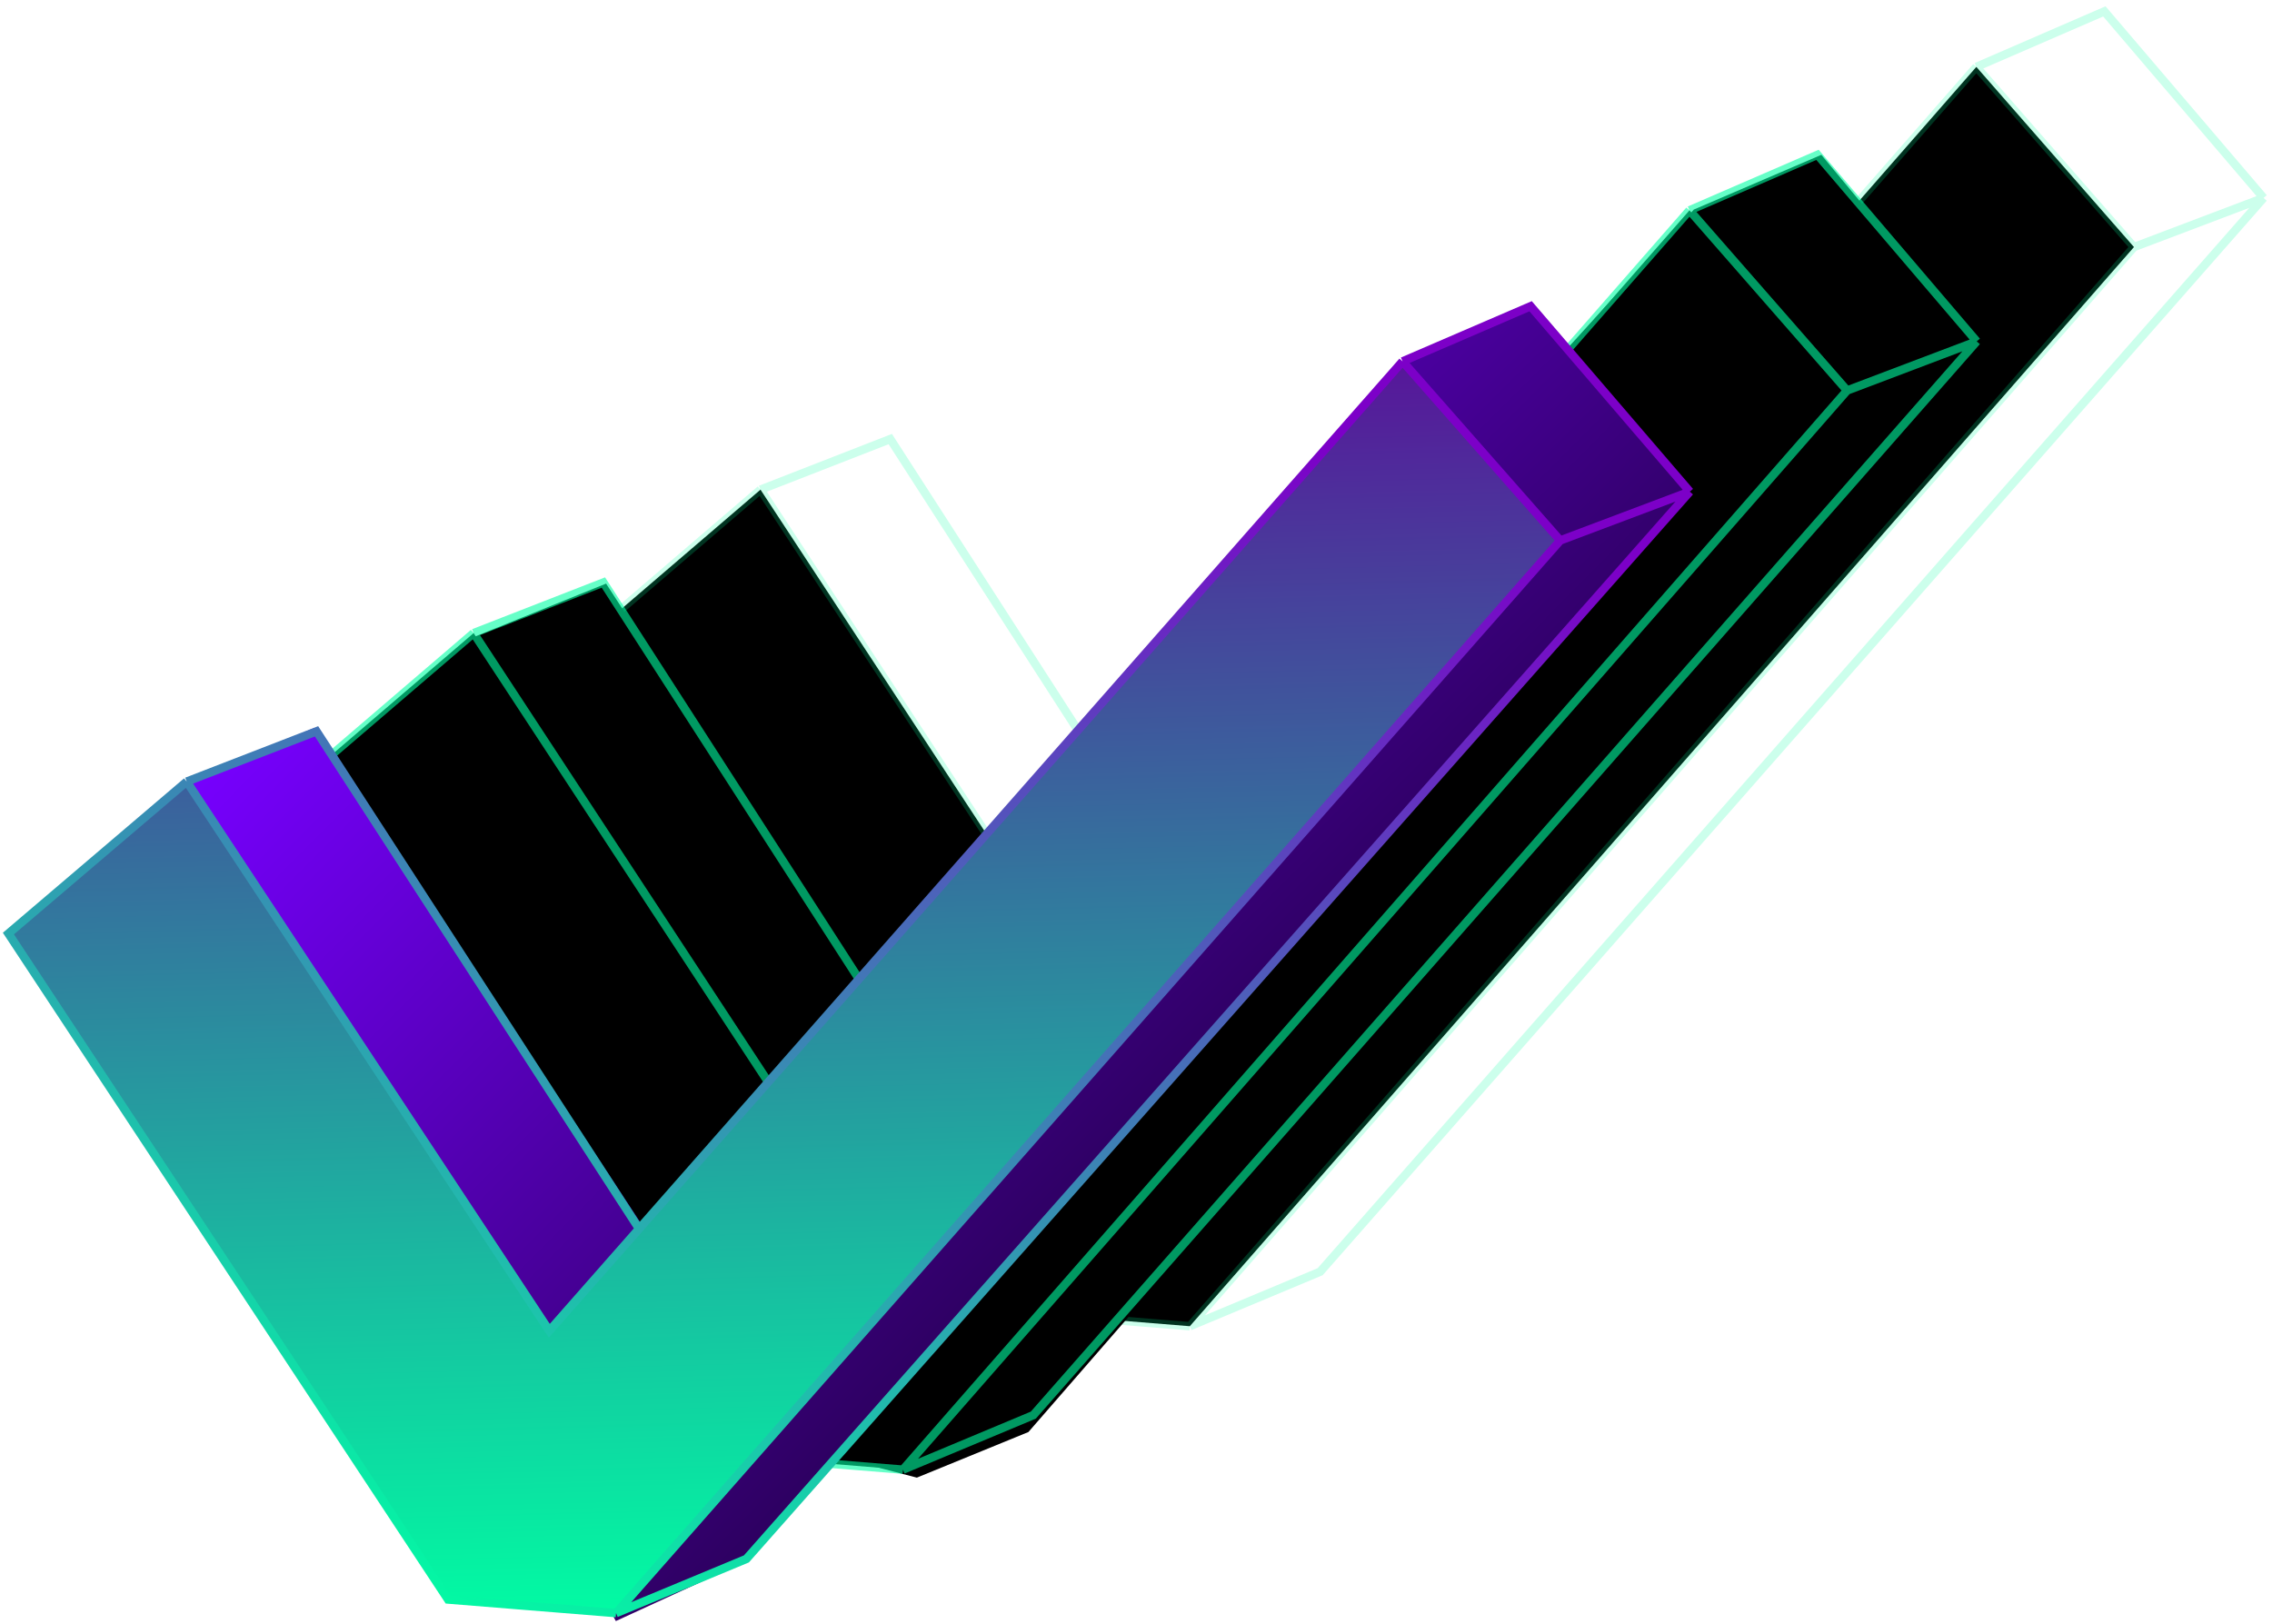 <?xml version="1.0" encoding="UTF-8"?> <svg xmlns="http://www.w3.org/2000/svg" width="270" height="193" viewBox="0 0 270 193" fill="none"> <path fill-rule="evenodd" clip-rule="evenodd" d="M121.433 155.986L141.395 157.607L253.597 29.36L234.865 7.949L144.133 111.656L133.462 123.853L90.376 58.19L69.184 76.358L121.433 155.986Z" fill="black"></path> <path d="M141.395 157.607L121.433 155.986L69.184 76.358L90.376 58.19M141.395 157.607L253.597 29.36M141.395 157.607L156.887 151.127L269 23.522M253.597 29.36L234.865 7.949M253.597 29.36L269 23.522M234.865 7.949L250.078 1.353L269 23.522M234.865 7.949L144.133 111.656M90.376 58.19L133.462 123.853L144.133 111.656M90.376 58.19L105.797 52.179L144.133 111.656" stroke="#00FFA3" stroke-opacity="0.2"></path> <path d="M72.025 69.355L55.926 75.86L88.124 170.181L108.958 175.602L122.216 170.181L234.908 40.625L216.442 18.4L201.29 24.905L108.958 126.273L72.025 69.355Z" fill="black"></path> <path fill-rule="evenodd" clip-rule="evenodd" d="M87.341 173.033L107.303 174.654L219.505 46.407L200.773 24.996L110.041 128.703L99.37 140.9L56.285 75.237L35.092 93.404L87.341 173.033Z" fill="black"></path> <path d="M107.303 174.654L87.341 173.033L35.092 93.404L56.285 75.237M107.303 174.654L219.505 46.407M107.303 174.654L122.795 168.174L234.908 40.569M219.505 46.407L200.773 24.996M219.505 46.407L234.908 40.569M200.773 24.996L215.986 18.4L234.908 40.569M200.773 24.996L110.041 128.703M56.285 75.237L99.37 140.9L110.041 128.703M56.285 75.237L71.705 69.226L110.041 128.703" stroke="#00FFA3" stroke-opacity="0.6"></path> <path fill-rule="evenodd" clip-rule="evenodd" d="M68.473 184.012L73.184 192.646L88.462 185.629L200.817 57.742L182.059 36.392L166.976 42.755L80.518 151.97L37.374 86.492L22.499 92.898L16.152 104.608L68.473 184.012Z" fill="url(#paint0_linear_657_1300)"></path> <path fill-rule="evenodd" clip-rule="evenodd" d="M53.249 190.087L73.211 191.699L185.413 64.229L166.681 42.948L75.95 146.026L65.279 158.15L22.193 92.884L1 110.942L53.249 190.087Z" fill="url(#paint1_linear_657_1300)"></path> <path d="M73.211 191.699L53.249 190.087L1 110.942L22.193 92.884M73.211 191.699L185.413 64.229M73.211 191.699L88.703 185.259L200.816 58.426M185.413 64.229L166.681 42.948M185.413 64.229L200.816 58.426M166.681 42.948L181.894 36.392L200.816 58.426M166.681 42.948L75.95 146.026M22.193 92.884L65.279 158.15L75.95 146.026M22.193 92.884L37.614 86.91L75.95 146.026" stroke="url(#paint2_linear_657_1300)"></path> <defs> <linearGradient id="paint0_linear_657_1300" x1="121.975" y1="203.969" x2="15.818" y2="98.744" gradientUnits="userSpaceOnUse"> <stop stop-color="#15002D"></stop> <stop offset="1" stop-color="#7700FF"></stop> </linearGradient> <linearGradient id="paint1_linear_657_1300" x1="65.523" y1="194.395" x2="61.383" y2="31.282" gradientUnits="userSpaceOnUse"> <stop stop-color="#00FFA3"></stop> <stop offset="1" stop-color="#5F0099"></stop> </linearGradient> <linearGradient id="paint2_linear_657_1300" x1="43.29" y1="191.17" x2="111.588" y2="33.109" gradientUnits="userSpaceOnUse"> <stop stop-color="#00FFA3"></stop> <stop offset="1" stop-color="#7C00C8"></stop> </linearGradient> </defs> </svg> 